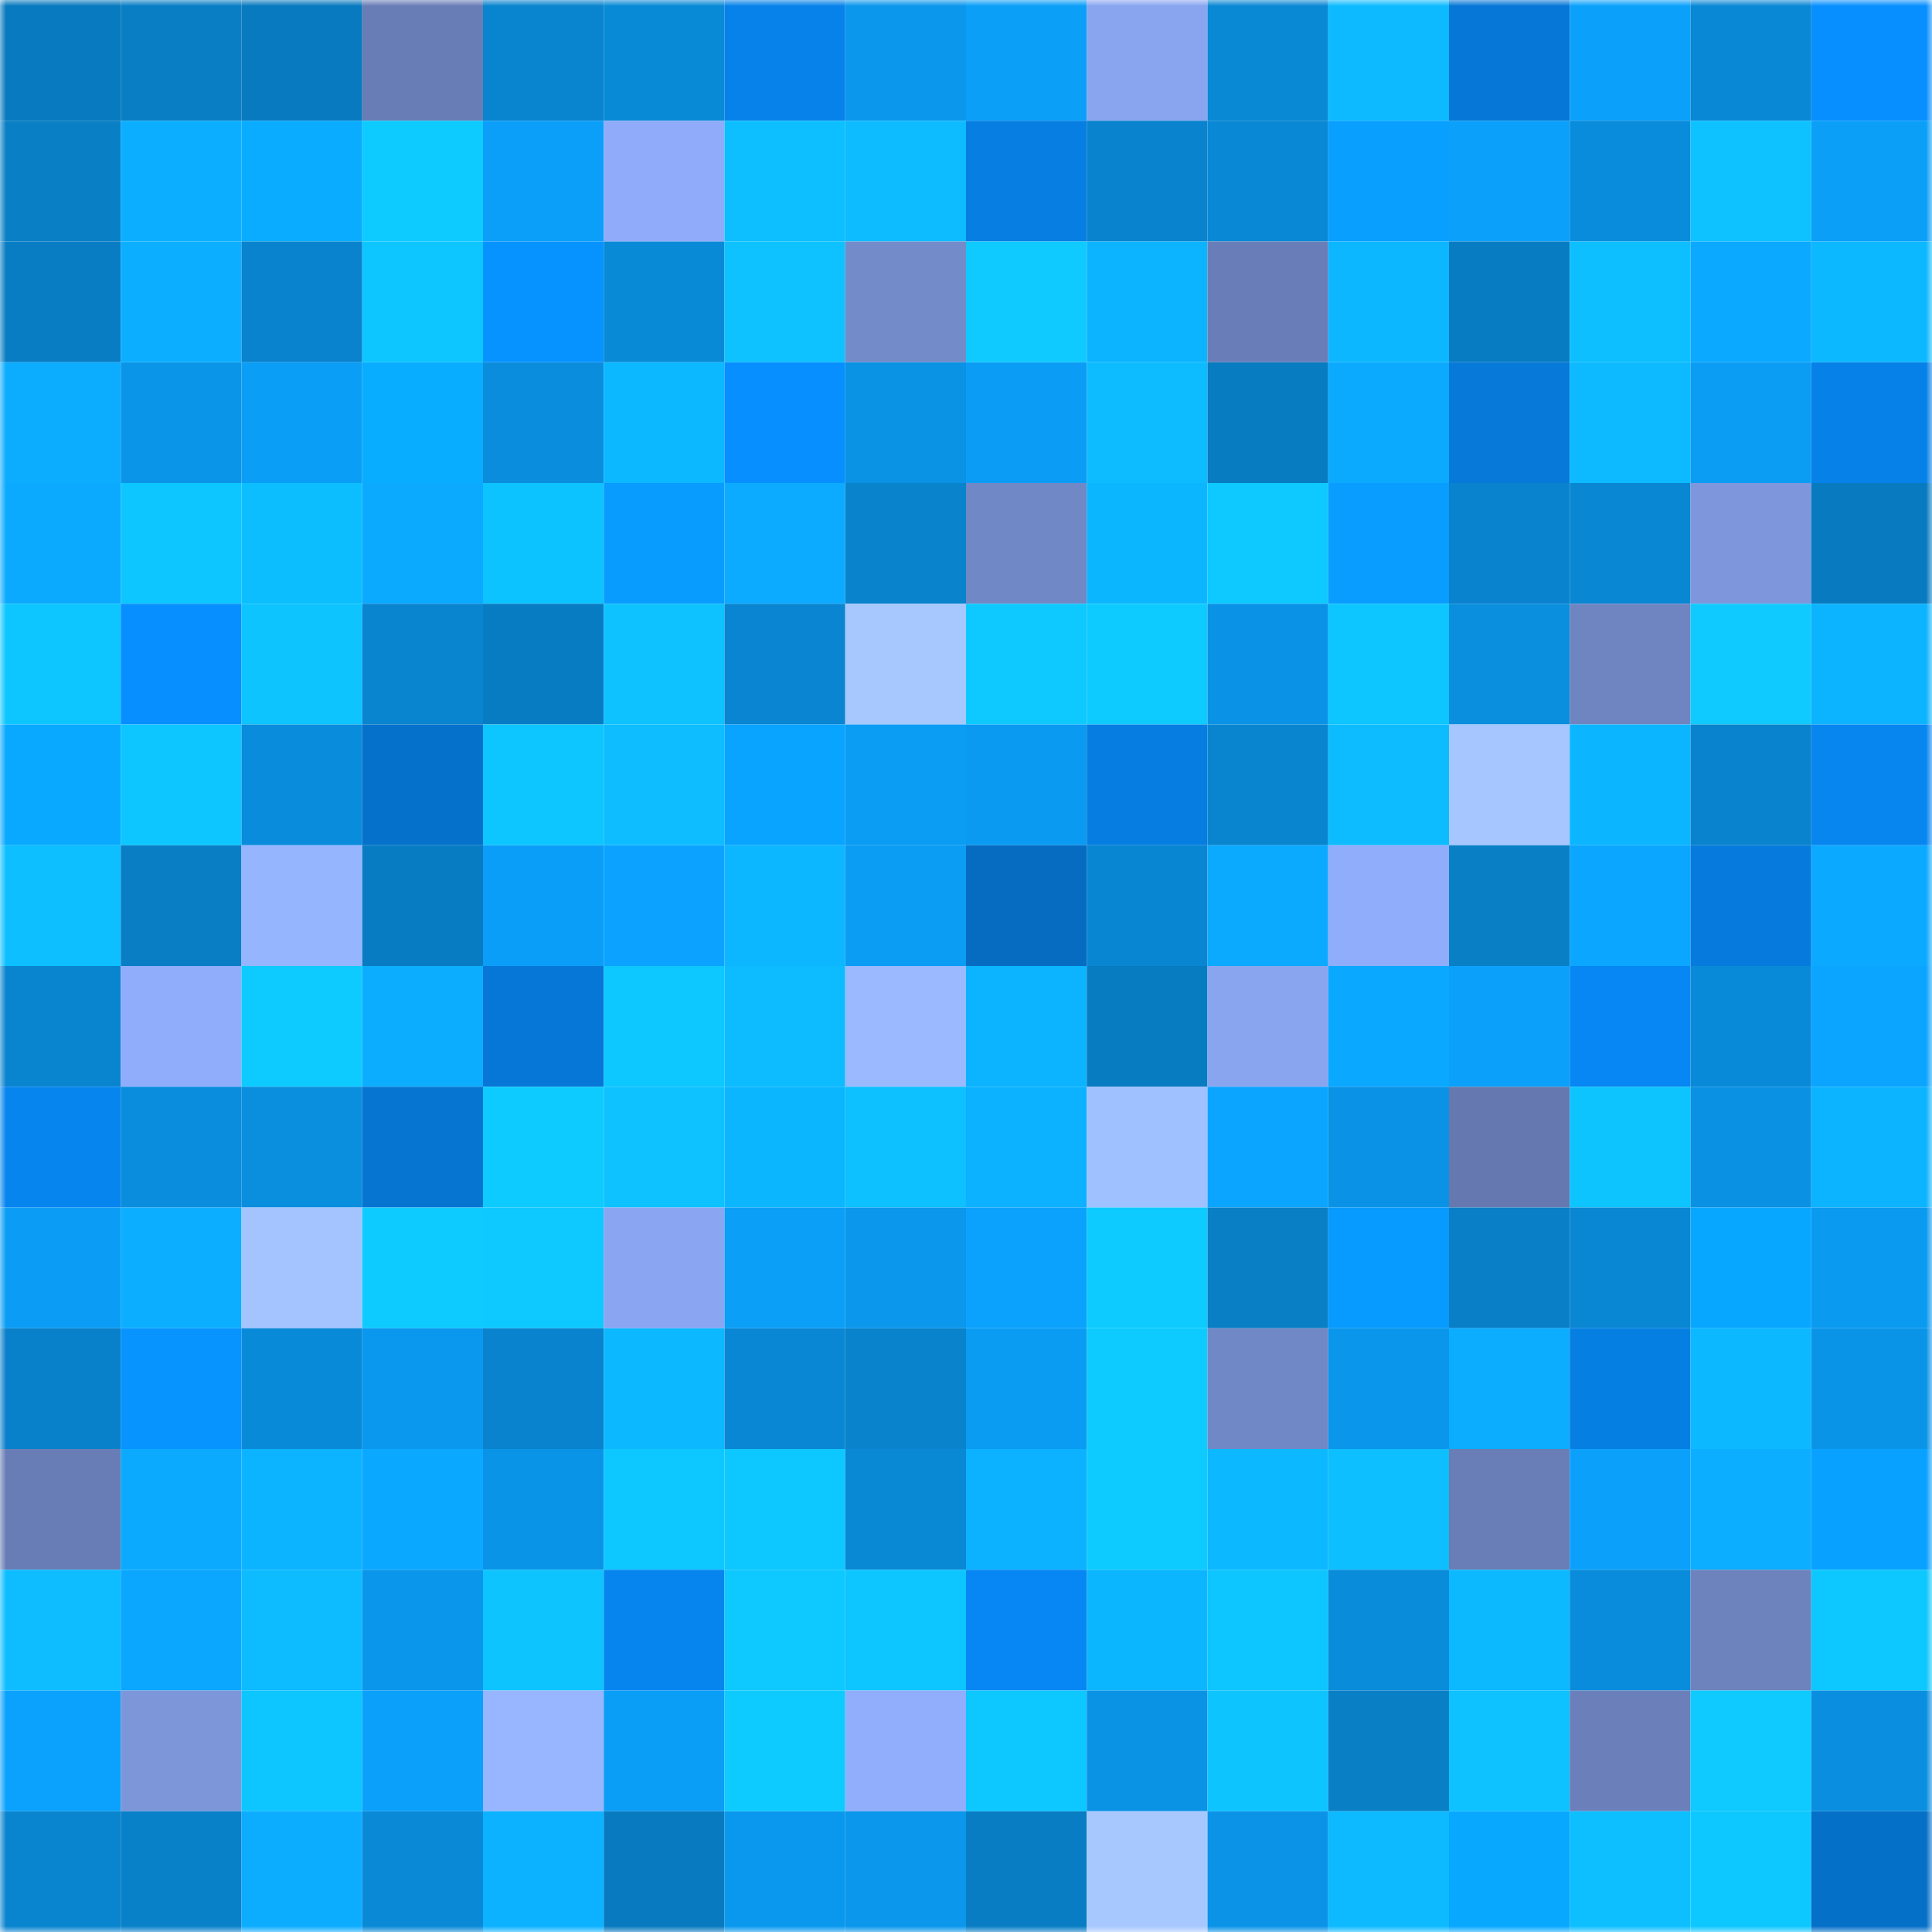 <svg viewBox="0 0 160 160" fill="none" role="img" xmlns="http://www.w3.org/2000/svg" width="240" height="240" name="ens%2Cchamougas.eth"><mask id="554285877" mask-type="alpha" maskUnits="userSpaceOnUse" x="0" y="0" width="160" height="160"><rect width="160" height="160" fill="#FFFFFF"></rect></mask><g mask="url(#554285877)"><rect x="0" y="0" width="10" height="10" fill="#087abf"></rect><rect x="10" y="0" width="10" height="10" fill="#097ec5"></rect><rect x="20" y="0" width="10" height="10" fill="#087abf"></rect><rect x="30" y="0" width="10" height="10" fill="#687db6"></rect><rect x="40" y="0" width="10" height="10" fill="#0984ce"></rect><rect x="50" y="0" width="10" height="10" fill="#098ad7"></rect><rect x="60" y="0" width="10" height="10" fill="#0682ea"></rect><rect x="70" y="0" width="10" height="10" fill="#0a97ec"></rect><rect x="80" y="0" width="10" height="10" fill="#0b9ff8"></rect><rect x="90" y="0" width="10" height="10" fill="#89a5f0"></rect><rect x="100" y="0" width="10" height="10" fill="#0988d4"></rect><rect x="110" y="0" width="10" height="10" fill="#0dbaff"></rect><rect x="120" y="0" width="10" height="10" fill="#0677d6"></rect><rect x="130" y="0" width="10" height="10" fill="#0ba1fb"></rect><rect x="140" y="0" width="10" height="10" fill="#0988d5"></rect><rect x="150" y="0" width="10" height="10" fill="#078fff"></rect><rect x="0" y="10" width="10" height="10" fill="#097fc6"></rect><rect x="10" y="10" width="10" height="10" fill="#0cafff"></rect><rect x="20" y="10" width="10" height="10" fill="#09acff"></rect><rect x="30" y="10" width="10" height="10" fill="#0ecbff"></rect><rect x="40" y="10" width="10" height="10" fill="#0b9ff9"></rect><rect x="50" y="10" width="10" height="10" fill="#8fabf9"></rect><rect x="60" y="10" width="10" height="10" fill="#0dbfff"></rect><rect x="70" y="10" width="10" height="10" fill="#0dbbff"></rect><rect x="80" y="10" width="10" height="10" fill="#067ee2"></rect><rect x="90" y="10" width="10" height="10" fill="#0983cd"></rect><rect x="100" y="10" width="10" height="10" fill="#0988d5"></rect><rect x="110" y="10" width="10" height="10" fill="#089fff"></rect><rect x="120" y="10" width="10" height="10" fill="#0ba0fa"></rect><rect x="130" y="10" width="10" height="10" fill="#098cdb"></rect><rect x="140" y="10" width="10" height="10" fill="#0dc2ff"></rect><rect x="150" y="10" width="10" height="10" fill="#0b9ff8"></rect><rect x="0" y="20" width="10" height="10" fill="#087dc3"></rect><rect x="10" y="20" width="10" height="10" fill="#0cafff"></rect><rect x="20" y="20" width="10" height="10" fill="#0983cd"></rect><rect x="30" y="20" width="10" height="10" fill="#0dc6ff"></rect><rect x="40" y="20" width="10" height="10" fill="#0793ff"></rect><rect x="50" y="20" width="10" height="10" fill="#098ad7"></rect><rect x="60" y="20" width="10" height="10" fill="#0dc2ff"></rect><rect x="70" y="20" width="10" height="10" fill="#748bca"></rect><rect x="80" y="20" width="10" height="10" fill="#0ecaff"></rect><rect x="90" y="20" width="10" height="10" fill="#0cb4ff"></rect><rect x="100" y="20" width="10" height="10" fill="#697eb8"></rect><rect x="110" y="20" width="10" height="10" fill="#0cb7ff"></rect><rect x="120" y="20" width="10" height="10" fill="#087cc2"></rect><rect x="130" y="20" width="10" height="10" fill="#0dbfff"></rect><rect x="140" y="20" width="10" height="10" fill="#0ba9ff"></rect><rect x="150" y="20" width="10" height="10" fill="#0cb8ff"></rect><rect x="0" y="30" width="10" height="10" fill="#0cacff"></rect><rect x="10" y="30" width="10" height="10" fill="#0a95e9"></rect><rect x="20" y="30" width="10" height="10" fill="#0b9ef7"></rect><rect x="30" y="30" width="10" height="10" fill="#09adff"></rect><rect x="40" y="30" width="10" height="10" fill="#0a8ddd"></rect><rect x="50" y="30" width="10" height="10" fill="#0cb8ff"></rect><rect x="60" y="30" width="10" height="10" fill="#078fff"></rect><rect x="70" y="30" width="10" height="10" fill="#0a92e4"></rect><rect x="80" y="30" width="10" height="10" fill="#0b9df5"></rect><rect x="90" y="30" width="10" height="10" fill="#0dbbff"></rect><rect x="100" y="30" width="10" height="10" fill="#087cc1"></rect><rect x="110" y="30" width="10" height="10" fill="#0baaff"></rect><rect x="120" y="30" width="10" height="10" fill="#0679d9"></rect><rect x="130" y="30" width="10" height="10" fill="#0dbaff"></rect><rect x="140" y="30" width="10" height="10" fill="#0b9cf4"></rect><rect x="150" y="30" width="10" height="10" fill="#0681e8"></rect><rect x="0" y="40" width="10" height="10" fill="#0baaff"></rect><rect x="10" y="40" width="10" height="10" fill="#0dc6ff"></rect><rect x="20" y="40" width="10" height="10" fill="#0dbeff"></rect><rect x="30" y="40" width="10" height="10" fill="#0baaff"></rect><rect x="40" y="40" width="10" height="10" fill="#0dc3ff"></rect><rect x="50" y="40" width="10" height="10" fill="#089cff"></rect><rect x="60" y="40" width="10" height="10" fill="#0cabff"></rect><rect x="70" y="40" width="10" height="10" fill="#0983cc"></rect><rect x="80" y="40" width="10" height="10" fill="#7188c6"></rect><rect x="90" y="40" width="10" height="10" fill="#0cb6ff"></rect><rect x="100" y="40" width="10" height="10" fill="#0ec9ff"></rect><rect x="110" y="40" width="10" height="10" fill="#089dff"></rect><rect x="120" y="40" width="10" height="10" fill="#0983cd"></rect><rect x="130" y="40" width="10" height="10" fill="#0987d3"></rect><rect x="140" y="40" width="10" height="10" fill="#7e97dc"></rect><rect x="150" y="40" width="10" height="10" fill="#087bc0"></rect><rect x="0" y="50" width="10" height="10" fill="#0dc6ff"></rect><rect x="10" y="50" width="10" height="10" fill="#078fff"></rect><rect x="20" y="50" width="10" height="10" fill="#0dc4ff"></rect><rect x="30" y="50" width="10" height="10" fill="#0984ce"></rect><rect x="40" y="50" width="10" height="10" fill="#087cc2"></rect><rect x="50" y="50" width="10" height="10" fill="#0dc2ff"></rect><rect x="60" y="50" width="10" height="10" fill="#0985d1"></rect><rect x="70" y="50" width="10" height="10" fill="#a6c8ff"></rect><rect x="80" y="50" width="10" height="10" fill="#0ec9ff"></rect><rect x="90" y="50" width="10" height="10" fill="#0ecbff"></rect><rect x="100" y="50" width="10" height="10" fill="#0a93e6"></rect><rect x="110" y="50" width="10" height="10" fill="#0dc6ff"></rect><rect x="120" y="50" width="10" height="10" fill="#0a8ede"></rect><rect x="130" y="50" width="10" height="10" fill="#6f85c2"></rect><rect x="140" y="50" width="10" height="10" fill="#0ecaff"></rect><rect x="150" y="50" width="10" height="10" fill="#0cb3ff"></rect><rect x="0" y="60" width="10" height="10" fill="#08a9ff"></rect><rect x="10" y="60" width="10" height="10" fill="#0dc6ff"></rect><rect x="20" y="60" width="10" height="10" fill="#098cdb"></rect><rect x="30" y="60" width="10" height="10" fill="#0671ca"></rect><rect x="40" y="60" width="10" height="10" fill="#0dc6ff"></rect><rect x="50" y="60" width="10" height="10" fill="#0dbdff"></rect><rect x="60" y="60" width="10" height="10" fill="#08a4ff"></rect><rect x="70" y="60" width="10" height="10" fill="#0b9cf4"></rect><rect x="80" y="60" width="10" height="10" fill="#0a9af1"></rect><rect x="90" y="60" width="10" height="10" fill="#067de1"></rect><rect x="100" y="60" width="10" height="10" fill="#0985d0"></rect><rect x="110" y="60" width="10" height="10" fill="#0dbcff"></rect><rect x="120" y="60" width="10" height="10" fill="#a5c6ff"></rect><rect x="130" y="60" width="10" height="10" fill="#0cb5ff"></rect><rect x="140" y="60" width="10" height="10" fill="#0983cd"></rect><rect x="150" y="60" width="10" height="10" fill="#0786f0"></rect><rect x="0" y="70" width="10" height="10" fill="#0dbfff"></rect><rect x="10" y="70" width="10" height="10" fill="#097ec5"></rect><rect x="20" y="70" width="10" height="10" fill="#96b5ff"></rect><rect x="30" y="70" width="10" height="10" fill="#087cc2"></rect><rect x="40" y="70" width="10" height="10" fill="#0b9ef8"></rect><rect x="50" y="70" width="10" height="10" fill="#0ba3ff"></rect><rect x="60" y="70" width="10" height="10" fill="#0cb7ff"></rect><rect x="70" y="70" width="10" height="10" fill="#0b9cf4"></rect><rect x="80" y="70" width="10" height="10" fill="#056cc2"></rect><rect x="90" y="70" width="10" height="10" fill="#0986d1"></rect><rect x="100" y="70" width="10" height="10" fill="#0baaff"></rect><rect x="110" y="70" width="10" height="10" fill="#90adfc"></rect><rect x="120" y="70" width="10" height="10" fill="#097fc6"></rect><rect x="130" y="70" width="10" height="10" fill="#0ba6ff"></rect><rect x="140" y="70" width="10" height="10" fill="#067bdd"></rect><rect x="150" y="70" width="10" height="10" fill="#0ba9ff"></rect><rect x="0" y="80" width="10" height="10" fill="#0984cf"></rect><rect x="10" y="80" width="10" height="10" fill="#90adfb"></rect><rect x="20" y="80" width="10" height="10" fill="#0ecbff"></rect><rect x="30" y="80" width="10" height="10" fill="#0cadff"></rect><rect x="40" y="80" width="10" height="10" fill="#0677d6"></rect><rect x="50" y="80" width="10" height="10" fill="#0dc7ff"></rect><rect x="60" y="80" width="10" height="10" fill="#0dbbff"></rect><rect x="70" y="80" width="10" height="10" fill="#9ab9ff"></rect><rect x="80" y="80" width="10" height="10" fill="#0cb3ff"></rect><rect x="90" y="80" width="10" height="10" fill="#087cc1"></rect><rect x="100" y="80" width="10" height="10" fill="#8aa5f0"></rect><rect x="110" y="80" width="10" height="10" fill="#0ba8ff"></rect><rect x="120" y="80" width="10" height="10" fill="#0ba1fb"></rect><rect x="130" y="80" width="10" height="10" fill="#0787f3"></rect><rect x="140" y="80" width="10" height="10" fill="#098ad8"></rect><rect x="150" y="80" width="10" height="10" fill="#0ba4ff"></rect><rect x="0" y="90" width="10" height="10" fill="#0785ef"></rect><rect x="10" y="90" width="10" height="10" fill="#0a8ddd"></rect><rect x="20" y="90" width="10" height="10" fill="#0a8ede"></rect><rect x="30" y="90" width="10" height="10" fill="#0675d2"></rect><rect x="40" y="90" width="10" height="10" fill="#0ecbff"></rect><rect x="50" y="90" width="10" height="10" fill="#0dc2ff"></rect><rect x="60" y="90" width="10" height="10" fill="#0cb6ff"></rect><rect x="70" y="90" width="10" height="10" fill="#0dc0ff"></rect><rect x="80" y="90" width="10" height="10" fill="#0cb1ff"></rect><rect x="90" y="90" width="10" height="10" fill="#a0c1ff"></rect><rect x="100" y="90" width="10" height="10" fill="#0ba5ff"></rect><rect x="110" y="90" width="10" height="10" fill="#0a93e6"></rect><rect x="120" y="90" width="10" height="10" fill="#6579b0"></rect><rect x="130" y="90" width="10" height="10" fill="#0dc4ff"></rect><rect x="140" y="90" width="10" height="10" fill="#0a91e3"></rect><rect x="150" y="90" width="10" height="10" fill="#0cb3ff"></rect><rect x="0" y="100" width="10" height="10" fill="#0b9df5"></rect><rect x="10" y="100" width="10" height="10" fill="#0cafff"></rect><rect x="20" y="100" width="10" height="10" fill="#a3c4ff"></rect><rect x="30" y="100" width="10" height="10" fill="#0ecbff"></rect><rect x="40" y="100" width="10" height="10" fill="#0ec9ff"></rect><rect x="50" y="100" width="10" height="10" fill="#8aa6f2"></rect><rect x="60" y="100" width="10" height="10" fill="#0b9ff8"></rect><rect x="70" y="100" width="10" height="10" fill="#0a97ec"></rect><rect x="80" y="100" width="10" height="10" fill="#0ba2fe"></rect><rect x="90" y="100" width="10" height="10" fill="#0ecbff"></rect><rect x="100" y="100" width="10" height="10" fill="#097fc6"></rect><rect x="110" y="100" width="10" height="10" fill="#089bff"></rect><rect x="120" y="100" width="10" height="10" fill="#097fc7"></rect><rect x="130" y="100" width="10" height="10" fill="#0987d3"></rect><rect x="140" y="100" width="10" height="10" fill="#08a7ff"></rect><rect x="150" y="100" width="10" height="10" fill="#0a9af0"></rect><rect x="0" y="110" width="10" height="10" fill="#0981ca"></rect><rect x="10" y="110" width="10" height="10" fill="#0794ff"></rect><rect x="20" y="110" width="10" height="10" fill="#098ad8"></rect><rect x="30" y="110" width="10" height="10" fill="#0a98ee"></rect><rect x="40" y="110" width="10" height="10" fill="#0983cd"></rect><rect x="50" y="110" width="10" height="10" fill="#0cb8ff"></rect><rect x="60" y="110" width="10" height="10" fill="#0987d4"></rect><rect x="70" y="110" width="10" height="10" fill="#0983cc"></rect><rect x="80" y="110" width="10" height="10" fill="#0a9bf2"></rect><rect x="90" y="110" width="10" height="10" fill="#0ecbff"></rect><rect x="100" y="110" width="10" height="10" fill="#7188c6"></rect><rect x="110" y="110" width="10" height="10" fill="#0a96ea"></rect><rect x="120" y="110" width="10" height="10" fill="#0cadff"></rect><rect x="130" y="110" width="10" height="10" fill="#067fe3"></rect><rect x="140" y="110" width="10" height="10" fill="#0cb8ff"></rect><rect x="150" y="110" width="10" height="10" fill="#0a94e8"></rect><rect x="0" y="120" width="10" height="10" fill="#687db6"></rect><rect x="10" y="120" width="10" height="10" fill="#0baaff"></rect><rect x="20" y="120" width="10" height="10" fill="#0cb4ff"></rect><rect x="30" y="120" width="10" height="10" fill="#0ba8ff"></rect><rect x="40" y="120" width="10" height="10" fill="#0a94e7"></rect><rect x="50" y="120" width="10" height="10" fill="#0dc7ff"></rect><rect x="60" y="120" width="10" height="10" fill="#0dc7ff"></rect><rect x="70" y="120" width="10" height="10" fill="#0988d4"></rect><rect x="80" y="120" width="10" height="10" fill="#0cb1ff"></rect><rect x="90" y="120" width="10" height="10" fill="#0ecbff"></rect><rect x="100" y="120" width="10" height="10" fill="#0cb8ff"></rect><rect x="110" y="120" width="10" height="10" fill="#0dbfff"></rect><rect x="120" y="120" width="10" height="10" fill="#697eb7"></rect><rect x="130" y="120" width="10" height="10" fill="#0ba1fb"></rect><rect x="140" y="120" width="10" height="10" fill="#0caeff"></rect><rect x="150" y="120" width="10" height="10" fill="#08a1ff"></rect><rect x="0" y="130" width="10" height="10" fill="#0dbdff"></rect><rect x="10" y="130" width="10" height="10" fill="#0ba7ff"></rect><rect x="20" y="130" width="10" height="10" fill="#0dbbff"></rect><rect x="30" y="130" width="10" height="10" fill="#0a96ea"></rect><rect x="40" y="130" width="10" height="10" fill="#0dc4ff"></rect><rect x="50" y="130" width="10" height="10" fill="#0785ef"></rect><rect x="60" y="130" width="10" height="10" fill="#0ec9ff"></rect><rect x="70" y="130" width="10" height="10" fill="#0dc5ff"></rect><rect x="80" y="130" width="10" height="10" fill="#0787f3"></rect><rect x="90" y="130" width="10" height="10" fill="#0cb6ff"></rect><rect x="100" y="130" width="10" height="10" fill="#0dc5ff"></rect><rect x="110" y="130" width="10" height="10" fill="#098cda"></rect><rect x="120" y="130" width="10" height="10" fill="#0cb9ff"></rect><rect x="130" y="130" width="10" height="10" fill="#098cdb"></rect><rect x="140" y="130" width="10" height="10" fill="#6d83be"></rect><rect x="150" y="130" width="10" height="10" fill="#0dc8ff"></rect><rect x="0" y="140" width="10" height="10" fill="#0ba2fd"></rect><rect x="10" y="140" width="10" height="10" fill="#7d96da"></rect><rect x="20" y="140" width="10" height="10" fill="#0dc6ff"></rect><rect x="30" y="140" width="10" height="10" fill="#0ba0fa"></rect><rect x="40" y="140" width="10" height="10" fill="#97b6ff"></rect><rect x="50" y="140" width="10" height="10" fill="#0b9ef7"></rect><rect x="60" y="140" width="10" height="10" fill="#0ecbff"></rect><rect x="70" y="140" width="10" height="10" fill="#91aefd"></rect><rect x="80" y="140" width="10" height="10" fill="#0dc7ff"></rect><rect x="90" y="140" width="10" height="10" fill="#0a93e5"></rect><rect x="100" y="140" width="10" height="10" fill="#0dc4ff"></rect><rect x="110" y="140" width="10" height="10" fill="#097fc6"></rect><rect x="120" y="140" width="10" height="10" fill="#0dc2ff"></rect><rect x="130" y="140" width="10" height="10" fill="#6b80bb"></rect><rect x="140" y="140" width="10" height="10" fill="#0ecaff"></rect><rect x="150" y="140" width="10" height="10" fill="#0a8fe0"></rect><rect x="0" y="150" width="10" height="10" fill="#0984cf"></rect><rect x="10" y="150" width="10" height="10" fill="#0981c9"></rect><rect x="20" y="150" width="10" height="10" fill="#0cacff"></rect><rect x="30" y="150" width="10" height="10" fill="#0989d6"></rect><rect x="40" y="150" width="10" height="10" fill="#0cb2ff"></rect><rect x="50" y="150" width="10" height="10" fill="#087abf"></rect><rect x="60" y="150" width="10" height="10" fill="#0a98ee"></rect><rect x="70" y="150" width="10" height="10" fill="#0a97ec"></rect><rect x="80" y="150" width="10" height="10" fill="#087dc4"></rect><rect x="90" y="150" width="10" height="10" fill="#a7c8ff"></rect><rect x="100" y="150" width="10" height="10" fill="#0a93e7"></rect><rect x="110" y="150" width="10" height="10" fill="#0dbaff"></rect><rect x="120" y="150" width="10" height="10" fill="#08a8ff"></rect><rect x="130" y="150" width="10" height="10" fill="#0dbfff"></rect><rect x="140" y="150" width="10" height="10" fill="#0dc8ff"></rect><rect x="150" y="150" width="10" height="10" fill="#0570c8"></rect></g></svg>